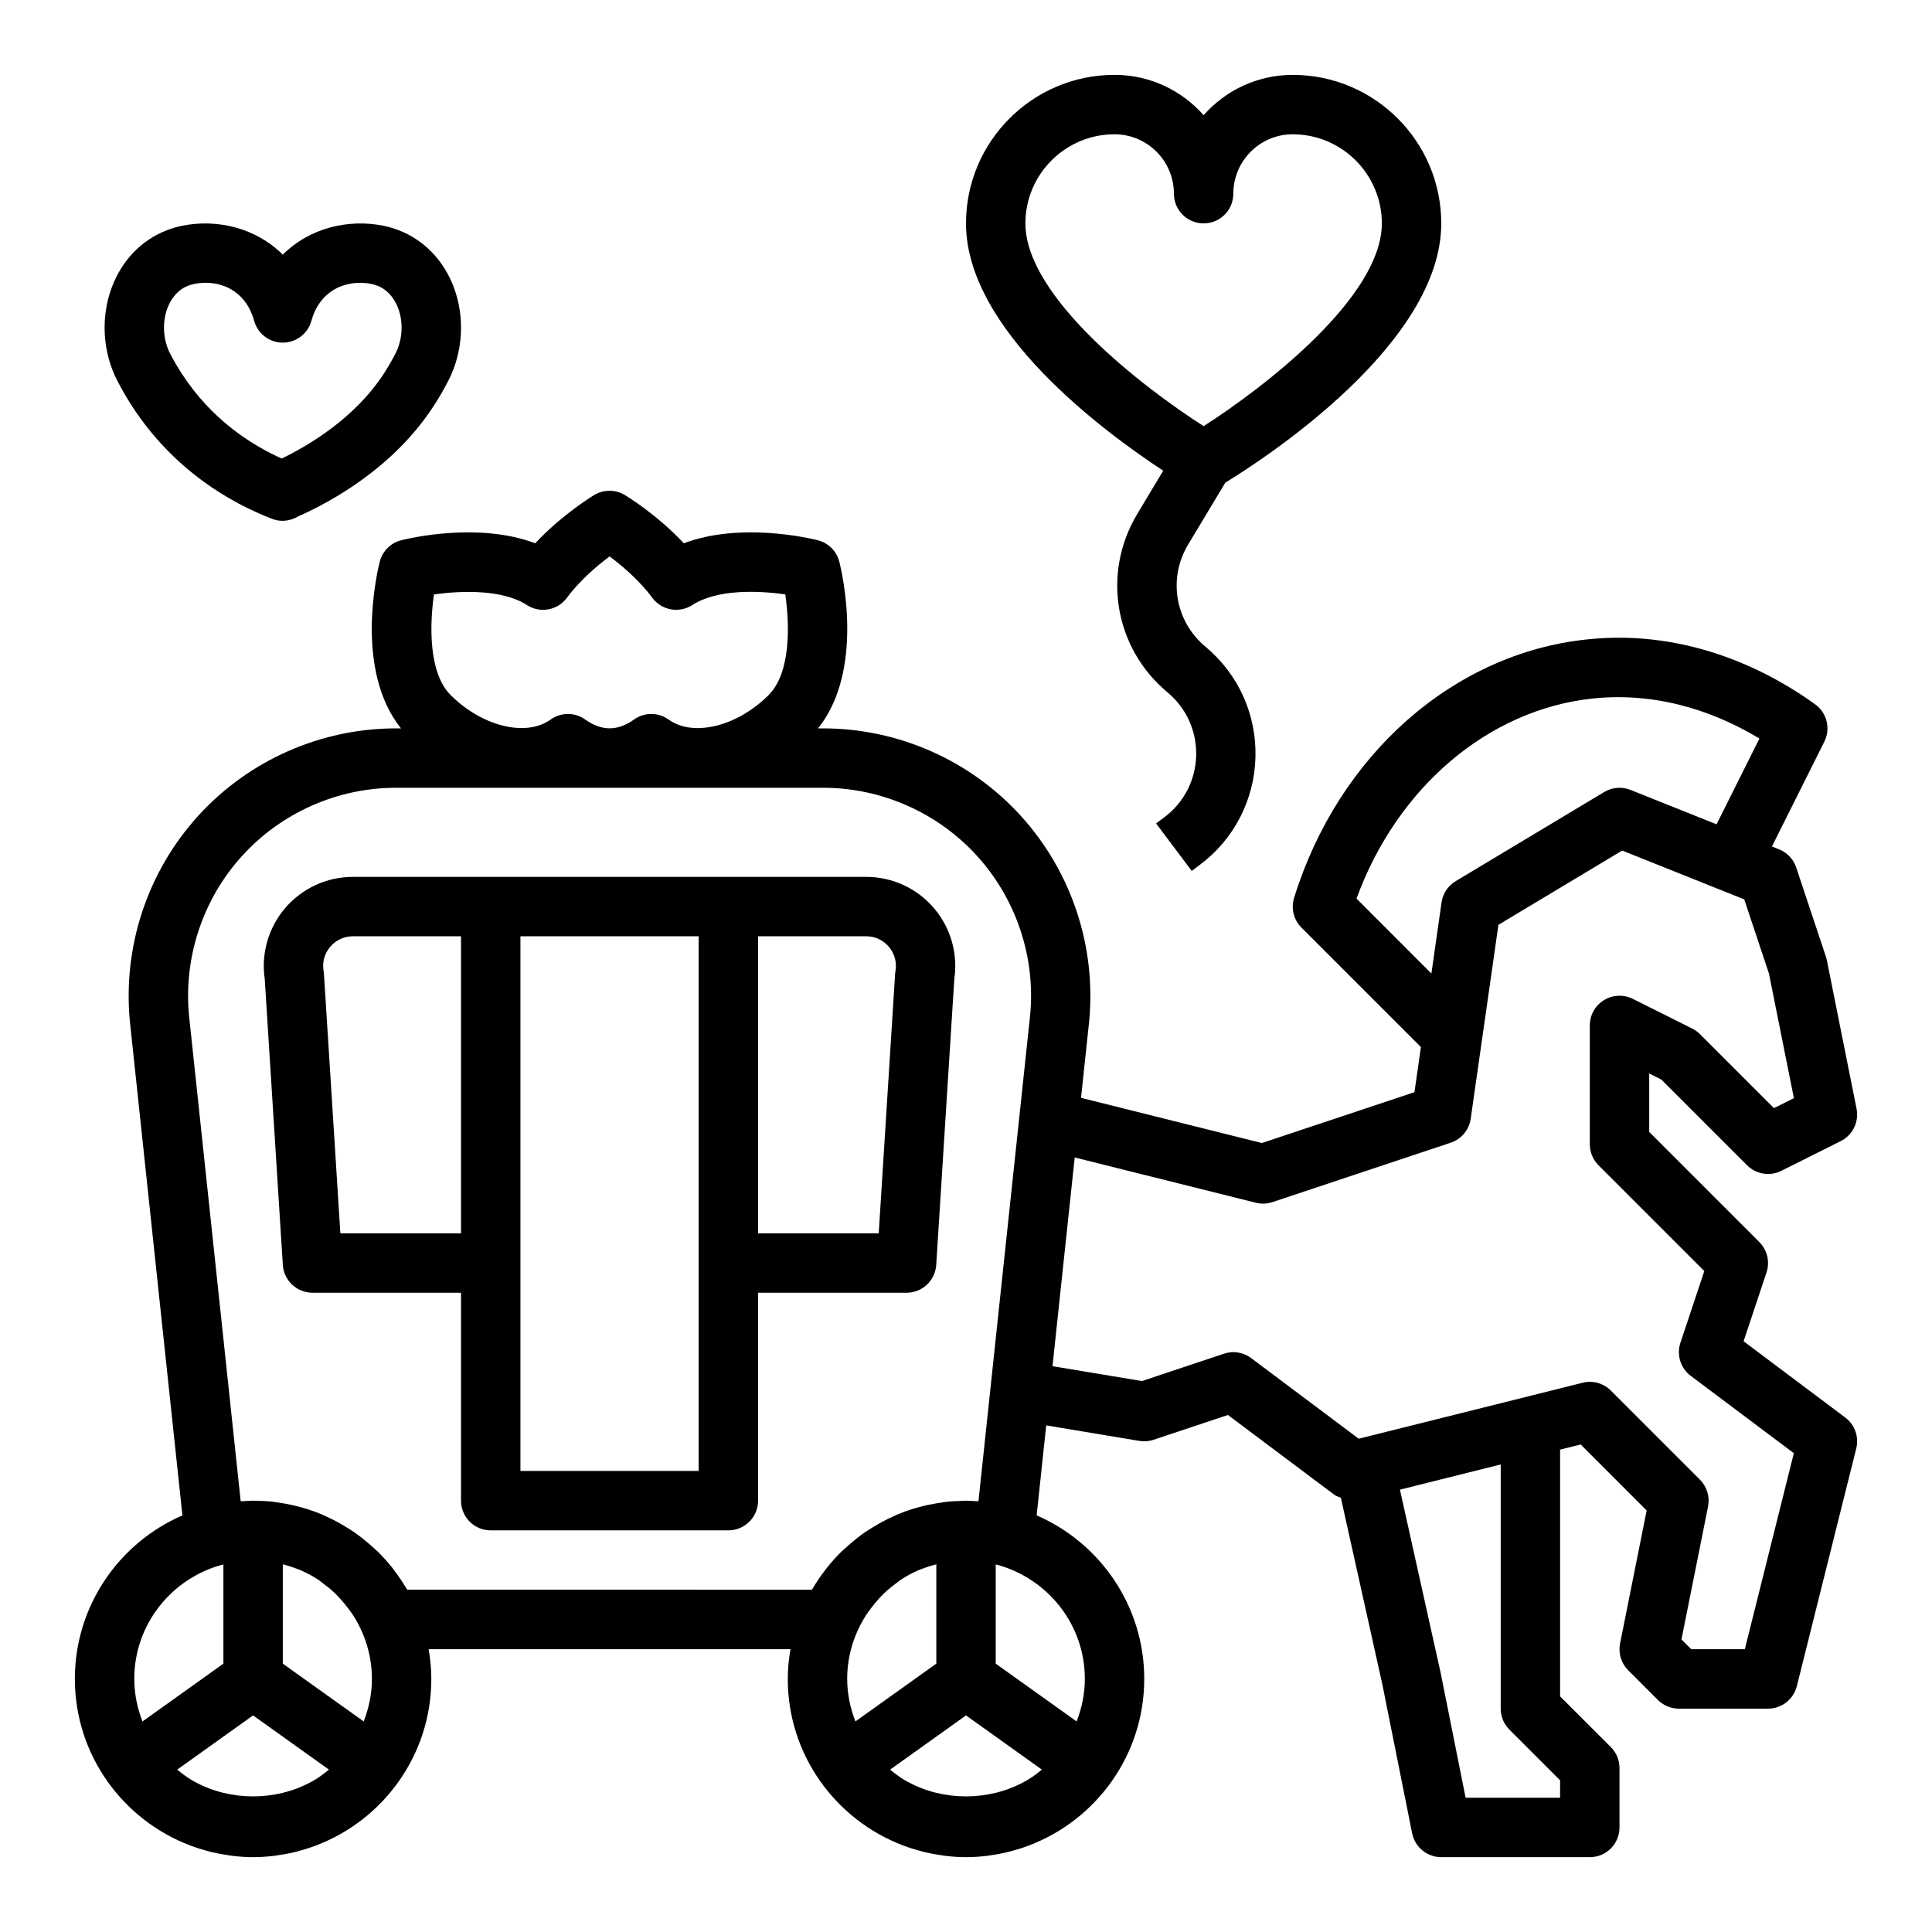 <?xml version="1.0" encoding="UTF-8"?>
<!-- Uploaded to: SVG Repo, www.svgrepo.com, Generator: SVG Repo Mixer Tools -->
<svg fill="#000000" width="800px" height="800px" version="1.1" viewBox="144 144 512 512" xmlns="http://www.w3.org/2000/svg">
 <g>
  <path d="m373.54 376.38h-136.01c-6.957 0-13.531 3.047-18.027 8.352-4.402 5.195-6.336 11.988-5.344 18.719l4.793 75.77c0.27 4.141 3.715 7.367 7.863 7.367h39.359v55.105c0 4.352 3.519 7.871 7.871 7.871h62.977c4.352 0 7.871-3.519 7.871-7.871v-55.105h39.359c4.148 0 7.598-3.227 7.856-7.375l4.793-75.77c0.992-6.723-0.945-13.523-5.344-18.719-4.488-5.297-11.062-8.344-18.016-8.344zm-139.34 94.465-4.352-68.754c-0.016-0.262-0.047-0.527-0.094-0.797-0.387-2.32 0.234-4.59 1.762-6.391 1.523-1.789 3.66-2.781 6.012-2.781h28.648v78.719zm94.949 62.977h-47.23v-141.7h47.23zm52.066-131.73-4.344 68.754h-31.977v-78.723h28.645c2.356 0 4.488 0.992 6.016 2.785 1.52 1.801 2.141 4.07 1.762 6.391-0.055 0.258-0.086 0.523-0.102 0.793z"/>
  <path d="m606.07 499.45 6.07-18.23c0.945-2.824 0.203-5.953-1.898-8.055l-29.184-29.188v-15.492l3.203 1.605 22.719 22.711c2.418 2.41 6.062 3 9.086 1.48l15.742-7.871c3.172-1.59 4.894-5.102 4.195-8.59l-7.871-39.359c-0.062-0.316-0.148-0.637-0.25-0.945l-7.871-23.617c-0.73-2.195-2.394-3.961-4.543-4.816l-1.891-0.754 13.887-27.773c1.723-3.449 0.699-7.637-2.426-9.895-10.613-7.699-32.59-20.215-60.543-17.199-35.367 3.723-65.801 30.605-77.547 68.473-0.867 2.785-0.117 5.824 1.953 7.894l31.652 31.652-1.707 11.957-40.445 13.477-47.918-11.973 2.148-20.23c1.922-19.844-4.66-39.691-18.059-54.449-13.398-14.766-32.512-23.234-52.453-23.234h-1.324c12.352-15.438 6.391-41.141 5.637-44.145-0.707-2.809-2.906-5.008-5.723-5.715-2.305-0.574-20.516-4.84-35.488 0.805-7.203-7.691-15.25-12.555-15.648-12.793-2.488-1.488-5.598-1.488-8.086 0-0.41 0.234-8.445 5.102-15.648 12.793-14.965-5.644-33.188-1.379-35.488-0.805-2.809 0.707-5.016 2.898-5.723 5.715-0.762 3.016-6.723 28.719 5.637 44.145h-1.324c-19.934 0-39.062 8.461-52.461 23.223-13.398 14.762-19.98 34.605-18.051 54.523l13.91 130.82c-16.746 7.262-28.5 23.945-28.5 43.34 0 20.184 12.746 37.398 30.598 44.145 0.148 0.055 0.293 0.109 0.441 0.164 1.48 0.543 2.984 1.008 4.527 1.402 0.309 0.078 0.605 0.164 0.906 0.234 1.41 0.332 2.844 0.59 4.297 0.789 0.371 0.055 0.73 0.125 1.102 0.164 1.766 0.211 3.551 0.336 5.363 0.336s3.598-0.125 5.359-0.324c0.371-0.039 0.73-0.117 1.102-0.164 1.457-0.195 2.891-0.457 4.297-0.789 0.309-0.07 0.605-0.156 0.906-0.234 1.543-0.395 3.047-0.859 4.527-1.402 0.148-0.055 0.301-0.109 0.441-0.164 17.855-6.754 30.598-23.973 30.598-44.156 0-2.684-0.277-5.305-0.707-7.871h95.883c-0.434 2.566-0.711 5.188-0.711 7.871 0 20.184 12.746 37.398 30.598 44.145 0.148 0.055 0.293 0.109 0.441 0.164 1.48 0.543 2.984 1.008 4.527 1.402 0.309 0.078 0.605 0.164 0.906 0.234 1.41 0.332 2.844 0.59 4.297 0.789 0.371 0.055 0.73 0.125 1.102 0.164 1.766 0.211 3.551 0.336 5.363 0.336s3.598-0.125 5.359-0.324c0.371-0.039 0.73-0.117 1.102-0.164 1.457-0.195 2.891-0.457 4.297-0.789 0.309-0.07 0.605-0.156 0.906-0.234 1.543-0.395 3.047-0.859 4.527-1.402 0.148-0.055 0.301-0.109 0.441-0.164 17.852-6.754 30.598-23.973 30.598-44.156 0-19.398-11.754-36.078-28.512-43.344l2.535-23.852 24.68 4.117c1.25 0.195 2.566 0.109 3.777-0.301l19.703-6.566 28.199 21.141c0.52 0.387 1.141 0.527 1.723 0.781l11.02 49.578 7.871 39.359c0.742 3.668 3.969 6.32 7.723 6.32h39.359c4.352 0 7.871-3.519 7.871-7.871v-15.742c0-2.094-0.828-4.094-2.305-5.566l-13.438-13.441v-65.379l5.457-1.363 17.484 17.492-7.047 35.227c-0.512 2.582 0.293 5.25 2.148 7.109l7.871 7.871c1.48 1.477 3.481 2.305 5.574 2.305h23.617c3.613 0 6.754-2.457 7.637-5.969l15.742-62.977c0.77-3.07-0.379-6.305-2.914-8.203zm-347.06-197.92c6.957-0.984 18.082-1.441 24.609 2.809 3.504 2.266 8.148 1.434 10.621-1.922 3.449-4.652 8.039-8.527 11.312-10.965 3.266 2.441 7.863 6.312 11.312 10.965 2.465 3.344 7.117 4.18 10.621 1.922 6.551-4.266 17.57-3.84 24.625-2.809 1.148 7.871 1.543 20.703-4.418 26.672-8.328 8.328-19.973 11.188-26.496 6.496-2.738-1.977-6.406-1.984-9.164-0.023-4.383 3.117-8.566 3.117-12.949 0-1.371-0.977-2.969-1.465-4.566-1.465-1.613 0-3.219 0.488-4.598 1.48-6.519 4.691-18.168 1.828-26.496-6.496-5.934-5.914-5.551-18.77-4.414-26.664zm244.48 80.609c10.762-29.488 34.938-50.113 62.652-53.035 18.789-1.938 34.297 4.668 44.121 10.621l-11.359 22.727-22.797-9.117c-2.273-0.914-4.863-0.715-6.977 0.559l-39.359 23.617c-2.031 1.219-3.41 3.289-3.746 5.637l-2.691 18.852zm-279.68 178.05c1.605 0.715 3.156 1.543 4.613 2.504 0.387 0.262 0.73 0.574 1.109 0.852 1.078 0.789 2.109 1.629 3.078 2.543 0.496 0.473 0.969 0.961 1.434 1.465 0.789 0.844 1.512 1.738 2.203 2.668 0.41 0.559 0.852 1.094 1.227 1.676 3.188 4.918 5.086 10.742 5.086 17.031 0 3.984-0.82 7.762-2.172 11.273l-21.445-15.316v-26.324c1.117 0.293 2.211 0.613 3.281 1.023 0.531 0.195 1.066 0.367 1.586 0.605zm6.672 53.34c-1.125 0.891-2.289 1.723-3.527 2.426-0.18 0.109-0.371 0.195-0.559 0.301-9.359 5.078-21.316 5.078-30.668 0-0.18-0.102-0.379-0.195-0.559-0.301-1.234-0.707-2.402-1.543-3.527-2.426-0.227-0.18-0.457-0.371-0.684-0.559l20.113-14.367 20.098 14.359c-0.23 0.195-0.449 0.387-0.688 0.566zm-27.684-54.844c0.031-0.008 0.062 0 0.094-0.008 0.109-0.031 0.195-0.039 0.309-0.062v26.27l-21.445 15.32c-1.352-3.516-2.172-7.293-2.172-11.277 0-14.484 9.879-26.582 23.215-30.242zm172.03 11.523c0.691-0.93 1.418-1.828 2.203-2.668 0.465-0.504 0.945-1 1.441-1.465 0.969-0.914 2-1.754 3.078-2.543 0.379-0.277 0.723-0.59 1.109-0.852 1.457-0.961 3.008-1.785 4.613-2.504 0.52-0.227 1.055-0.41 1.59-0.605 1.062-0.402 2.164-0.73 3.273-1.016v26.324l-21.445 15.32c-1.359-3.512-2.176-7.289-2.176-11.273 0-6.289 1.898-12.113 5.086-17.035 0.375-0.59 0.809-1.125 1.227-1.684zm44.586 43.32c-1.125 0.891-2.289 1.723-3.527 2.426-0.18 0.109-0.371 0.195-0.559 0.301-9.359 5.078-21.316 5.078-30.668 0-0.18-0.102-0.379-0.195-0.559-0.301-1.234-0.707-2.402-1.543-3.527-2.426-0.227-0.18-0.457-0.371-0.684-0.559l20.113-14.367 20.098 14.359c-0.23 0.195-0.449 0.387-0.688 0.566zm12.078-24.602c0 3.984-0.82 7.762-2.172 11.273l-21.445-15.316v-26.27c0.109 0.031 0.195 0.039 0.309 0.062 0.031 0.008 0.062 0 0.094 0.008 13.332 3.66 23.215 15.758 23.215 30.242zm-31.488-47.23c-0.645 0-1.273 0.07-1.914 0.094-0.883 0.031-1.754 0.055-2.621 0.133-0.746 0.07-1.48 0.203-2.211 0.309-2.18 0.309-4.305 0.754-6.391 1.363-0.426 0.125-0.859 0.234-1.281 0.371-1.234 0.395-2.449 0.836-3.637 1.332-0.41 0.164-0.797 0.363-1.195 0.543-1.938 0.875-3.793 1.867-5.598 2.992-0.629 0.395-1.266 0.77-1.883 1.188-0.789 0.543-1.543 1.125-2.297 1.723-0.891 0.691-1.738 1.426-2.574 2.18-0.504 0.465-1.031 0.898-1.52 1.379-1.34 1.324-2.59 2.723-3.762 4.195-0.234 0.293-0.449 0.598-0.676 0.898-1.102 1.449-2.117 2.953-3.047 4.519-0.078 0.133-0.18 0.242-0.25 0.379l-107.21-0.004c-0.078-0.133-0.18-0.242-0.262-0.379-0.93-1.566-1.945-3.07-3.039-4.519-0.227-0.301-0.449-0.613-0.676-0.914-1.172-1.465-2.418-2.875-3.754-4.188-0.496-0.488-1.023-0.93-1.543-1.402-0.828-0.746-1.668-1.473-2.551-2.156-0.754-0.598-1.52-1.18-2.312-1.73-0.598-0.418-1.227-0.789-1.852-1.172-1.801-1.133-3.668-2.133-5.606-3.008-0.402-0.18-0.805-0.379-1.211-0.551-1.188-0.496-2.387-0.93-3.613-1.324-0.441-0.141-0.898-0.262-1.348-0.395-2.023-0.582-4.094-1.023-6.211-1.332-0.789-0.117-1.574-0.262-2.371-0.332-0.859-0.078-1.715-0.102-2.582-0.133-0.645 0.012-1.281-0.059-1.934-0.059-0.891 0-1.754 0.086-2.637 0.133-0.219 0.016-0.434-0.016-0.652 0.008l-13.684-128.66c-1.488-15.43 3.629-30.867 14.051-42.344 10.414-11.477 25.293-18.066 40.801-18.066h113.18c15.508 0 30.379 6.59 40.801 18.066 10.422 11.477 15.547 26.914 14.059 42.273l-7.289 68.512-3.203 30.148-3.195 30.07c-0.219-0.016-0.441 0.008-0.66-0.008-0.883-0.047-1.75-0.133-2.637-0.133zm144 60.668 13.438 13.438v4.613h-25.039l-6.637-33.195-10.77-48.445 17.98-4.496 8.723-2.18v64.703c0 2.094 0.828 4.09 2.305 5.562zm62.395-21.309h-14.211l-2.582-2.59 7.047-35.227c0.512-2.582-0.293-5.25-2.148-7.109l-23.617-23.617c-1.953-1.953-4.793-2.754-7.469-2.07l-59.348 14.832-28.496-21.363c-2.07-1.559-4.762-2-7.211-1.164l-21.758 7.25-23.68-3.945 2.258-21.246 3.629-34.062 48.004 11.996c1.449 0.379 2.984 0.301 4.402-0.164l47.23-15.742c2.824-0.938 4.879-3.402 5.305-6.352l2.953-20.664 4.394-30.73 32.793-19.68 25.898 10.359c0.008 0 0.016 0 0.023 0.008l6.43 2.574 6.559 19.688 6.598 32.984-5.289 2.644-19.602-19.602c-0.598-0.598-1.289-1.102-2.047-1.48l-15.742-7.871c-2.449-1.211-5.336-1.102-7.66 0.348-2.332 1.426-3.746 3.953-3.746 6.684v31.488c0 2.094 0.828 4.094 2.305 5.566l28.039 28.047-6.328 18.996c-1.078 3.211 0.031 6.754 2.746 8.785l27.309 20.484z"/>
  <path d="m468.72 271.91c10.926-6.691 57.227-36.93 57.227-68.707 0-21.703-17.656-39.359-39.359-39.359-9.391 0-17.848 4.133-23.617 10.684-5.769-6.555-14.223-10.688-23.613-10.688-21.703 0-39.359 17.656-39.359 39.359 0 28.207 36.414 55.145 52.262 65.535l-6.871 11.461c-9.414 15.68-6.055 35.574 8.016 47.289 4.992 4.156 7.754 10.266 7.59 16.758-0.164 6.496-3.242 12.453-8.445 16.352l-2.18 1.621 9.453 12.594 2.148-1.621c9.078-6.793 14.445-17.207 14.738-28.535 0.293-11.336-4.535-22.004-13.25-29.27-8.055-6.707-9.988-18.098-4.59-27.078zm-52.98-68.707c0-13.02 10.598-23.617 23.617-23.617 8.684 0 15.742 7.062 15.742 15.742 0 4.352 3.519 7.871 7.871 7.871 4.352 0 7.871-3.519 7.871-7.871 0-8.684 7.062-15.742 15.742-15.742 13.02 0 23.617 10.598 23.617 23.617 0 19.484-31.07 43.391-47.23 53.727-16.16-10.336-47.23-34.246-47.23-53.727z"/>
  <path d="m249.69 205.02c-1.363-0.512-2.754-0.93-4.172-1.211-9.094-1.82-19.406 0.52-26.578 7.676-7.172-7.148-17.445-9.496-26.566-7.676-1.434 0.281-2.82 0.699-4.203 1.227-6.652 2.574-11.801 7.898-14.5 15.004-3.031 7.981-2.504 17.262 1.418 24.867 1.133 2.188 2.426 4.434 3.891 6.707 11.164 17.168 26.355 25.734 37.133 29.891 0.891 0.348 1.82 0.512 2.754 0.512 1.418 0 2.816-0.395 4.07-1.125 9.297-4.125 25.512-13.18 35.984-29.293 1.473-2.258 2.762-4.504 3.898-6.715 3.914-7.59 4.434-16.879 1.41-24.852-2.715-7.098-7.863-12.422-14.539-15.012zm-0.867 32.645c-0.914 1.762-1.945 3.559-3.117 5.367-7.691 11.832-19.98 19.066-27.047 22.484-8.25-3.699-18.641-10.422-26.473-22.477-1.172-1.812-2.203-3.613-3.117-5.359-1.867-3.629-2.129-8.242-0.688-12.051 0.637-1.66 2.18-4.637 5.434-5.887 0.527-0.203 1.078-0.379 1.652-0.488 1-0.207 2-0.316 3.023-0.316 5.398 0 10.895 2.93 12.863 10.066 0.934 3.426 4.043 5.797 7.586 5.797 3.543 0 6.652-2.371 7.59-5.785 2.34-8.477 9.66-11.02 15.895-9.762 0.566 0.117 1.117 0.285 1.621 0.48 3.273 1.266 4.816 4.242 5.457 5.902 1.438 3.801 1.18 8.414-0.68 12.027z"/>
 </g>
</svg>